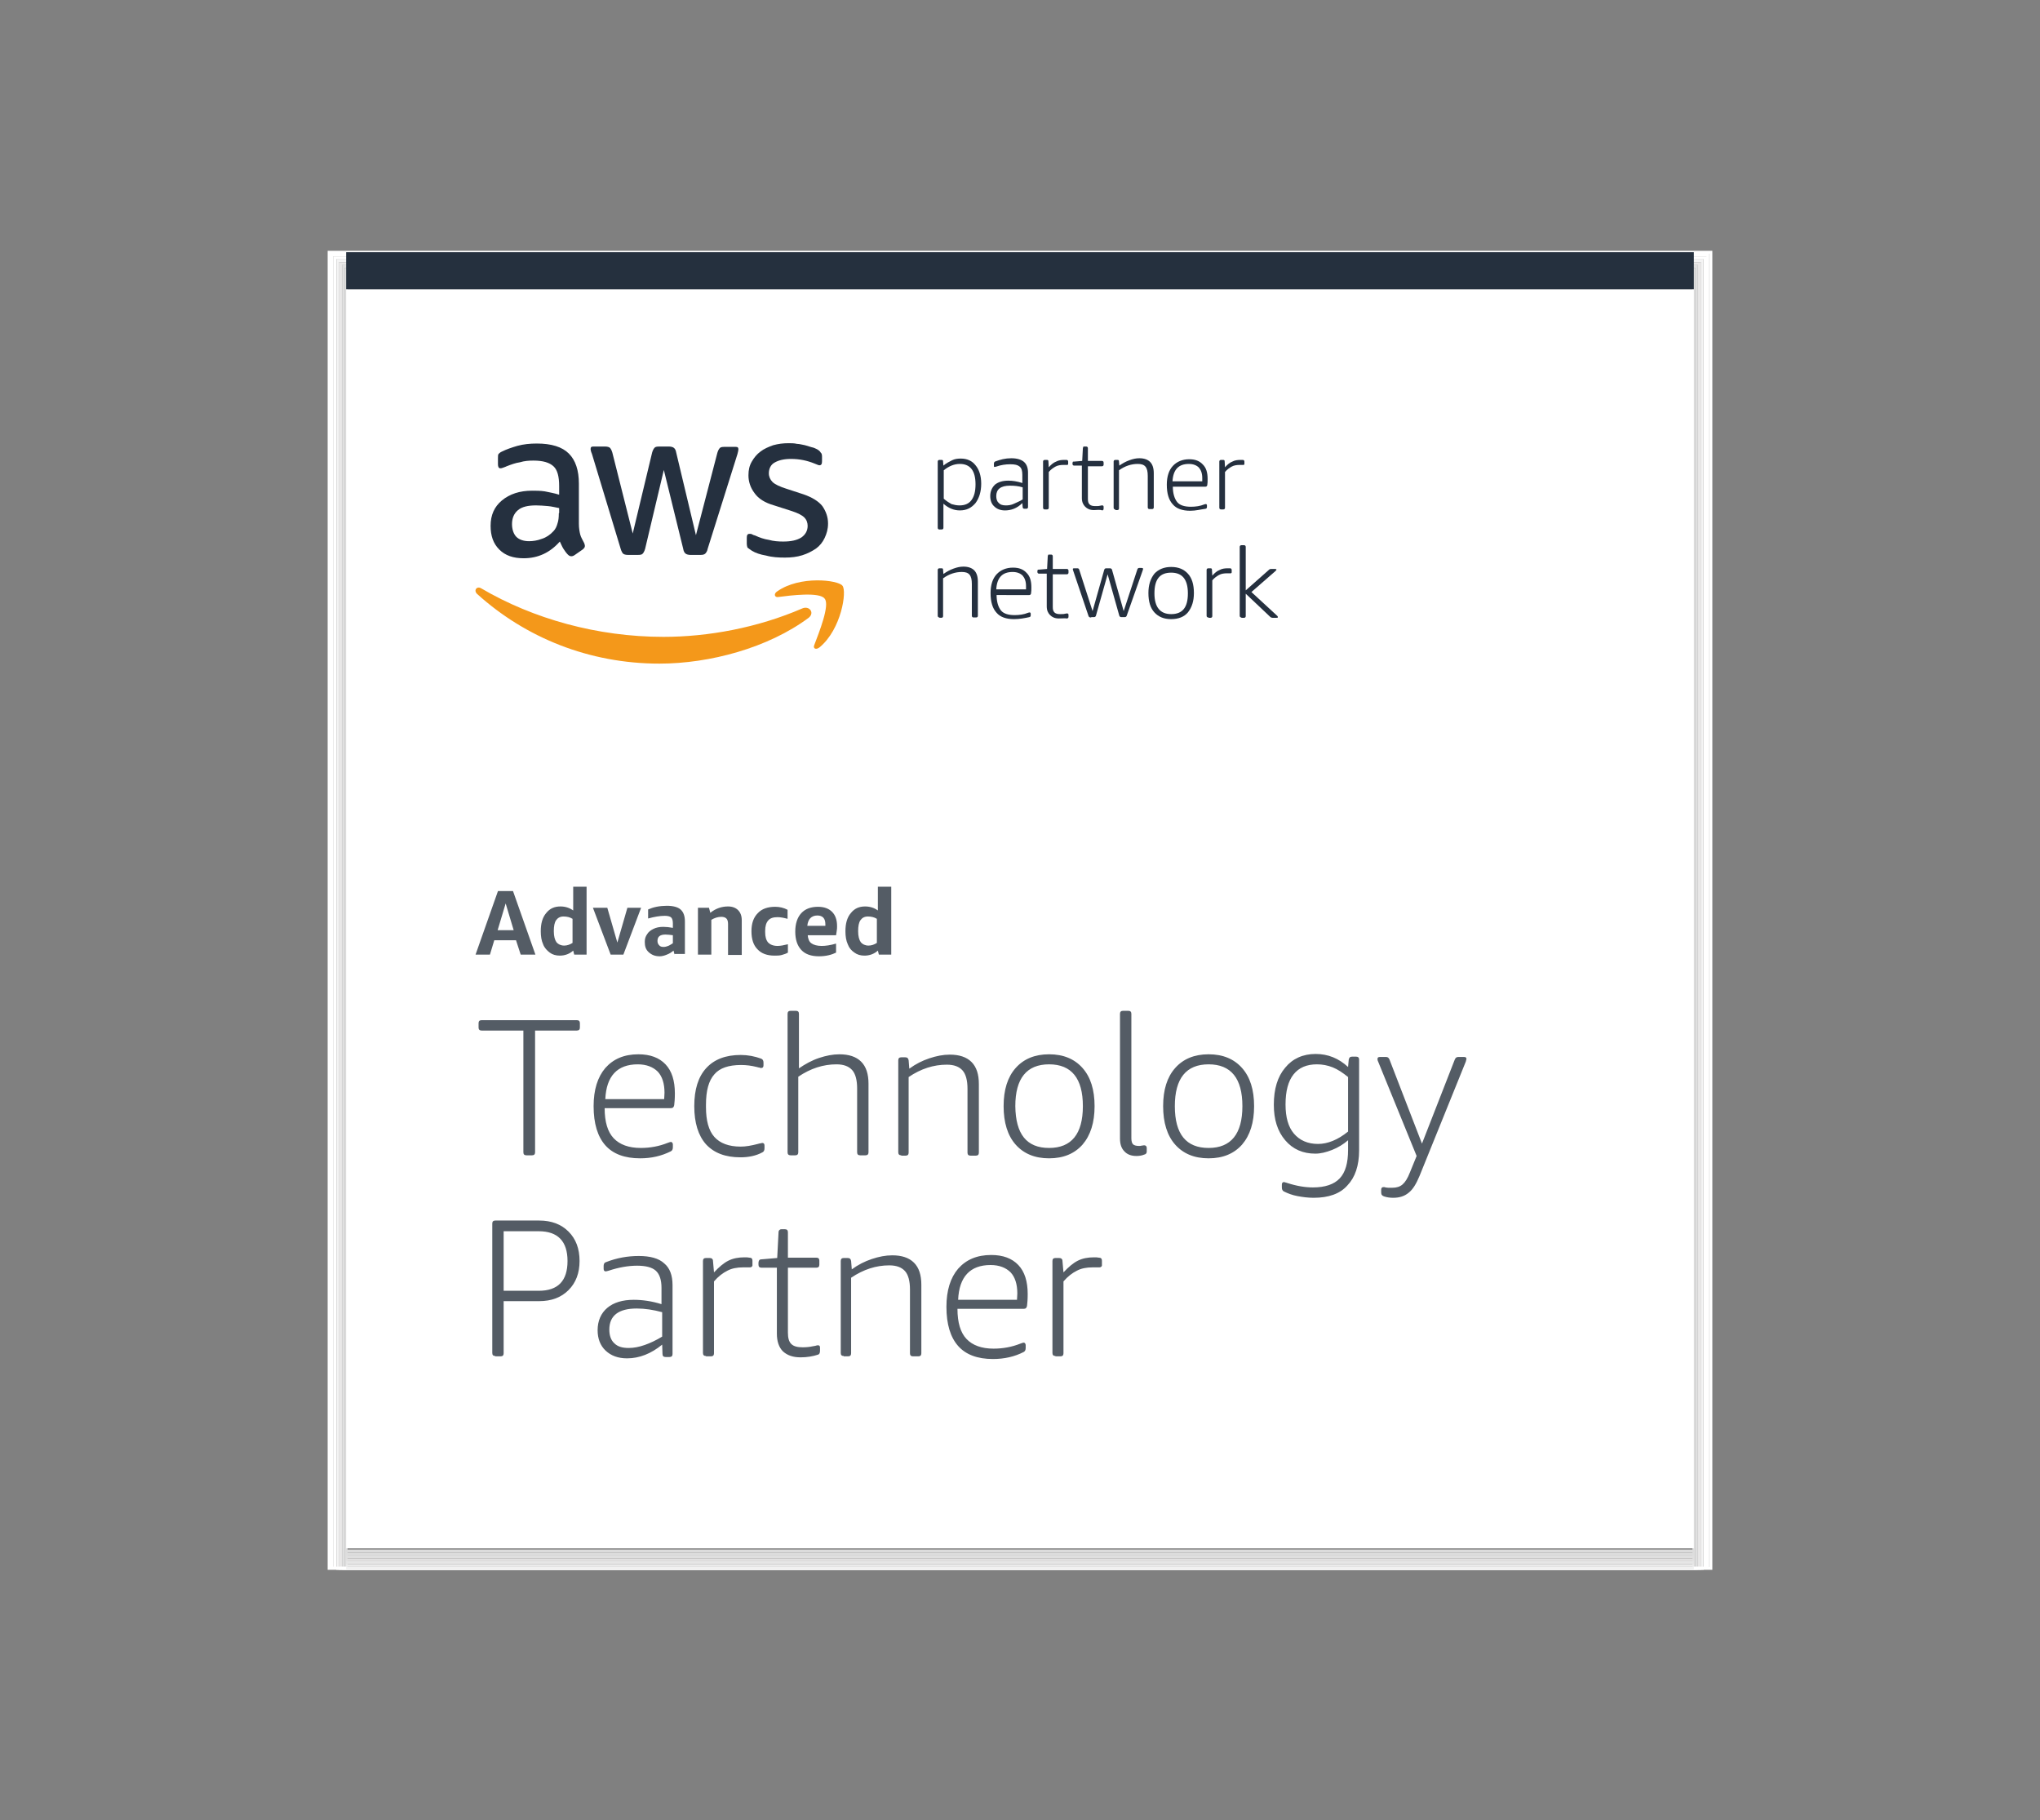 <?xml version="1.0" encoding="utf-8"?>
<!-- Generator: Adobe Illustrator 18.1.1, SVG Export Plug-In . SVG Version: 6.00 Build 0)  -->
<svg version="1.1" xmlns="http://www.w3.org/2000/svg" xmlns:xlink="http://www.w3.org/1999/xlink" x="0px" y="0px"
	 viewBox="0 0 610 544.2" enable-background="new 0 0 610 544.2" xml:space="preserve">
<rect x="0" y="0" width="610" height="544.2" fill="#808080" stroke="none"/>
<g id="Livello_1">
	<g>
		<polygon fill="none" stroke="#DCDCDC" stroke-width="0.857" stroke-miterlimit="10" points="103.5,80.5 506.5,80.5 506.5,468.9 
			103.5,468.9 103.5,80.5 		"/>
		<polygon fill="none" stroke="#E0E0E0" stroke-width="0.857" stroke-miterlimit="10" points="102.7,79.6 507.3,79.6 507.3,468.9 
			102.7,468.9 102.7,79.6 		"/>
		<polygon fill="none" stroke="#E9E8E8" stroke-width="0.857" stroke-miterlimit="10" points="101.8,78.8 508.2,78.8 508.2,468.9 
			101.8,468.9 101.8,78.8 		"/>
		<polygon fill="none" stroke="#F4F4F4" stroke-width="0.857" stroke-miterlimit="10" points="101,77.9 509,77.9 509,468.9 
			101,468.9 101,77.9 		"/>
		<path fill="none" stroke="#FFFFFF" stroke-width="0.857" stroke-miterlimit="10" d="M100.1,77.1h409.8v391.8H100.1V77.1
			L100.1,77.1z M99.2,76.2h411.5v392.6H99.2V76.2L99.2,76.2z M98.4,75.4h413.2v393.5H98.4V75.4L98.4,75.4z"/>
		<line fill="none" stroke="#DCDCDC" stroke-width="0.857" stroke-miterlimit="10" x1="103.5" y1="463.7" x2="506.5" y2="463.7"/>
		<line fill="none" stroke="#DDDDDD" stroke-width="0.857" stroke-miterlimit="10" x1="103.5" y1="464.6" x2="506.5" y2="464.6"/>
		<line fill="none" stroke="#DFDFDF" stroke-width="0.857" stroke-miterlimit="10" x1="103.5" y1="465.4" x2="506.5" y2="465.4"/>
		<line fill="none" stroke="#E2E1E1" stroke-width="0.857" stroke-miterlimit="10" x1="103.5" y1="466.3" x2="506.5" y2="466.3"/>
		<line fill="none" stroke="#E6E6E6" stroke-width="0.857" stroke-miterlimit="10" x1="103.5" y1="467.1" x2="506.5" y2="467.1"/>
		<line fill="none" stroke="#EBEBEB" stroke-width="0.857" stroke-miterlimit="10" x1="103.5" y1="468" x2="506.5" y2="468"/>
		<line fill="none" stroke="#F1F1F1" stroke-width="0.857" stroke-miterlimit="10" x1="103.5" y1="468.9" x2="506.5" y2="468.9"/>
		<polygon fill="#25303E" points="103.5,75.4 506.5,75.4 506.5,86.5 103.5,86.5 103.5,75.4 		"/>
		<polygon fill="#FFFFFF" points="103.5,86.5 506.5,86.5 506.5,462.9 103.5,462.9 103.5,86.5 		"/>
		<path fill="#25303F" d="M224.9,164.7c1,0.6,2.4,1.1,4.2,1.4c1.8,0.5,3.7,0.6,5.6,0.6s3.6-0.2,5.2-0.7c1.6-0.5,2.9-1.2,4.1-2
			c1.1-0.8,2-1.9,2.6-3.2c0.6-1.3,1-2.6,1-4.3c0-1.9-0.6-3.6-1.7-5.2c-1.1-1.4-3-2.6-5.6-3.5l-5.2-1.7c-1.9-0.6-3.4-1.3-4.1-2
			c-0.7-0.7-1.1-1.6-1.1-2.6c0-1.4,0.6-2.6,1.7-3.2c1.2-0.7,2.8-1.1,4.9-1.1c2.6,0,4.9,0.5,7.1,1.4c0.6,0.2,1.1,0.5,1.4,0.5
			c0.6,0,0.8-0.4,0.8-1.2v-1.4c0-0.5-0.1-1-0.4-1.2c-0.2-0.4-0.6-0.7-1.1-1c-0.4-0.2-1-0.5-1.6-0.6c-0.6-0.2-1.3-0.4-2-0.6
			c-0.7-0.1-1.6-0.4-2.4-0.4c-0.8-0.2-1.7-0.2-2.5-0.2c-1.7,0-3.1,0.2-4.6,0.6c-1.4,0.5-2.8,1.1-3.8,1.9c-1.1,0.8-1.9,1.8-2.6,3
			c-0.7,1.2-1,2.5-1,4.1c0,1.9,0.6,3.7,1.8,5.3c1.2,1.7,3.1,2.9,5.9,3.7l5.3,1.7c1.8,0.6,3,1.2,3.7,1.9c0.7,0.7,1,1.6,1,2.5
			c0,1.4-0.6,2.6-1.9,3.5c-1.3,0.8-3,1.2-5.4,1.2c-1.4,0-2.9-0.1-4.3-0.5c-1.4-0.2-2.8-0.7-4.1-1.3c-0.4-0.1-0.7-0.2-1-0.4
			c-0.2-0.1-0.5-0.1-0.7-0.1c-0.6,0-0.8,0.4-0.8,1.2v1.8c0,0.4,0.1,0.7,0.2,1.1C224,164.1,224.3,164.3,224.9,164.7L224.9,164.7z"/>
		<path fill="#25303F" d="M162.9,146.9c-1.3-0.2-2.6-0.2-3.8-0.2c-3.7,0-6.7,1-9,2.9c-2.3,1.9-3.4,4.4-3.4,7.6c0,3,0.8,5.3,2.6,7.1
			c1.8,1.8,4.2,2.6,7.3,2.6c4.3,0,7.9-1.7,10.8-5c0.4,0.8,0.7,1.6,1.1,2.2c0.4,0.6,0.8,1.2,1.3,1.7c0.4,0.4,0.7,0.5,1.1,0.5
			c0.2,0,0.6-0.1,1-0.4l2.3-1.6c0.5-0.4,0.7-0.7,0.7-1.1c0-0.2-0.1-0.5-0.2-0.8c-0.5-1-1-1.8-1.2-2.6c-0.2-0.8-0.4-1.9-0.4-3.2v-12
			c0-4-1-7-3-9s-5.2-3-9.6-3c-2,0-4,0.2-5.8,0.7c-1.7,0.5-3.2,1-4.6,1.7c-0.5,0.2-0.8,0.5-1,0.7c-0.2,0.2-0.2,0.7-0.2,1.3v1.8
			c0,0.7,0.2,1.2,0.7,1.2c0.1,0,0.4,0,0.6-0.1c0.2-0.1,0.7-0.2,1.3-0.5c1.3-0.5,2.6-1,4-1.2c1.3-0.4,2.6-0.5,4-0.5
			c2.9,0,4.8,0.6,6,1.7c1.2,1.1,1.7,3.1,1.7,5.9v2.6C165.6,147.4,164.3,147.2,162.9,146.9L162.9,146.9z M167.1,153.4
			c0,1.2-0.1,2.3-0.4,3.1c-0.2,0.8-0.6,1.7-1.2,2.3c-1,1.1-2.2,1.9-3.5,2.3c-1.3,0.5-2.6,0.7-3.8,0.7c-1.7,0-3-0.5-3.8-1.3
			c-0.8-0.8-1.3-2.2-1.3-3.8c0-1.8,0.6-3.2,1.8-4.2c1.2-1,3-1.4,5.4-1.4c1.1,0,2.3,0.1,3.5,0.2c1.2,0.1,2.3,0.4,3.4,0.6V153.4
			L167.1,153.4z"/>
		<g>
			<path fill="#25303F" d="M185.6,164.1c0.2,0.7,0.5,1.2,0.7,1.4c0.2,0.2,0.7,0.4,1.4,0.4h3.1c0.7,0,1.2-0.1,1.4-0.4
				c0.2-0.2,0.5-0.7,0.7-1.4l5.6-23.6l5.8,23.6c0.1,0.7,0.4,1.2,0.7,1.4c0.2,0.2,0.8,0.4,1.4,0.4h3.1c0.6,0,1.1-0.1,1.4-0.4
				c0.2-0.2,0.6-0.7,0.7-1.4l8.9-28.3c0.1-0.4,0.2-0.7,0.2-0.8c0-0.2,0.1-0.4,0.1-0.6c0-0.6-0.2-0.8-0.8-0.8h-3.4
				c-0.7,0-1.2,0.1-1.4,0.4c-0.2,0.2-0.5,0.7-0.7,1.4l-6.4,24.6l-5.9-24.7c-0.1-0.7-0.4-1.2-0.7-1.4c-0.2-0.2-0.8-0.4-1.4-0.4h-3
				c-0.7,0-1.2,0.1-1.4,0.4c-0.2,0.2-0.5,0.7-0.7,1.4l-5.8,24.2l-6.1-24.2c-0.2-0.7-0.5-1.2-0.7-1.4c-0.2-0.2-0.7-0.4-1.4-0.4h-3.6
				c-0.6,0-0.8,0.2-0.8,0.8c0,0.2,0.1,0.7,0.4,1.4L185.6,164.1L185.6,164.1z"/>
			<path fill="#F4981A" d="M239.9,181.9c-13.4,5.8-28.2,8.5-41.5,8.5c-19.8,0-39-5.4-54.5-14.5c-1.3-0.8-2.4,0.6-1.2,1.7
				c14.4,13,33.4,20.8,54.5,20.8c15,0,32.5-4.7,44.6-13.7C243.7,183.2,242,181,239.9,181.9L239.9,181.9z"/>
		</g>
		<path fill="#F4981A" d="M232.4,176.8c-1.1,0.7-0.8,1.8,0.2,1.7c3.8-0.5,12.6-1.6,14,0.5c1.6,1.9-1.7,10.1-3.1,13.8
			c-0.5,1.1,0.5,1.6,1.6,0.7c6.5-5.4,8.2-16.8,6.8-18.4C250.6,173.4,239.2,172,232.4,176.8L232.4,176.8z"/>
		<path fill="#25303F" d="M280.9,158.3c-0.2,0-0.5-0.1-0.5-0.5v-19.8c0-0.2,0.1-0.5,0.5-0.5h0.6c0.4,0,0.5,0.1,0.5,0.5l0.1,1.2
			c0.8-0.7,1.8-1.2,2.6-1.6c0.8-0.4,1.7-0.5,2.6-0.5c1.9,0,3.4,0.7,4.4,2c1.1,1.3,1.7,3.2,1.7,5.5c0,2.4-0.6,4.3-1.7,5.8
			c-1.2,1.4-2.6,2.2-4.7,2.2c-1.8,0-3.4-0.7-4.9-2v7.2c0,0.2-0.1,0.5-0.5,0.5H280.9L280.9,158.3z M286.9,151.1
			c1.6,0,2.8-0.5,3.6-1.6c0.8-1.1,1.2-2.6,1.2-4.7c0-4.1-1.6-6.1-4.7-6.1c-1.6,0-3.2,0.6-4.8,1.9v8.5c0.8,0.7,1.6,1.2,2.3,1.6
			C285.2,150.9,286,151.1,286.9,151.1L286.9,151.1z"/>
		<path fill="#25303F" d="M300.5,152.6c-1.3,0-2.4-0.4-3.2-1.2c-0.8-0.7-1.2-1.8-1.2-3.1c0-1.4,0.5-2.5,1.4-3.4c1-0.8,2.3-1.2,4-1.2
			c1.3,0,2.6,0.2,4.2,0.7V142c0-1.2-0.2-2-0.8-2.5c-0.6-0.5-1.4-0.7-2.8-0.7s-2.8,0.2-4.2,0.7c-0.1,0-0.4,0.1-0.5,0.1
			c-0.2,0-0.2-0.1-0.2-0.4v-0.6c0-0.1,0-0.2,0.1-0.4c0.1-0.1,0.1-0.1,0.2-0.2c1.6-0.6,3.1-1,4.9-1c1.7,0,3,0.4,3.8,1.1
			c0.8,0.7,1.2,1.8,1.2,3.2v10.3c0,0.2-0.1,0.5-0.5,0.5h-0.6c-0.2,0-0.5-0.1-0.5-0.5l-0.1-1.2C304.1,152,302.3,152.6,300.5,152.6
			L300.5,152.6z M300.8,151.1c0.7,0,1.6-0.1,2.4-0.5c0.8-0.4,1.7-0.7,2.6-1.3v-3.6c-1.3-0.4-2.5-0.5-3.8-0.5c-2.8,0-4.1,1.1-4.1,3.1
			c0,0.8,0.2,1.6,0.7,2C299.1,150.9,299.8,151.1,300.8,151.1L300.8,151.1z"/>
		<path fill="#25303F" d="M312.4,152.3c-0.2,0-0.5-0.1-0.5-0.5v-13.8c0-0.2,0.1-0.5,0.5-0.5h0.6c0.4,0,0.5,0.1,0.5,0.5l0.1,1.7
			c0.7-0.8,1.4-1.4,2.2-1.7c0.7-0.4,1.6-0.5,2.4-0.5c0.4,0,0.6,0,0.7,0c0.2,0,0.5,0.1,0.5,0.5v0.7c0,0.1,0,0.1-0.1,0.2
			c0,0.1-0.1,0.1-0.2,0.1c-0.1,0-0.4,0-0.5,0c-0.1,0-0.4,0-0.6,0c-0.8,0-1.7,0.1-2.4,0.5c-0.7,0.4-1.3,0.8-2,1.6v10.7
			c0,0.2-0.1,0.5-0.5,0.5L312.4,152.3L312.4,152.3z"/>
		<path fill="#25303F" d="M327.1,152.5c-1.2,0-2-0.4-2.6-1c-0.6-0.6-1-1.4-1-2.6v-9.7h-2.3c-0.2,0-0.5-0.1-0.5-0.5v-0.2
			c0-0.1,0-0.2,0.1-0.4c0-0.1,0.1-0.1,0.4-0.1l2.4-0.2l0.2-3.8c0-0.1,0.1-0.2,0.1-0.4c0.1-0.1,0.1-0.1,0.4-0.1h0.5
			c0.2,0,0.5,0.1,0.5,0.5v3.8h4.2c0.2,0,0.5,0.1,0.5,0.5v0.6c0,0.2-0.1,0.5-0.5,0.5h-4.2v9.7c0,0.8,0.1,1.3,0.5,1.7
			c0.4,0.4,1,0.5,1.7,0.5c0.6,0,1.1,0,1.4-0.1c0.2,0,0.4-0.1,0.5-0.1c0.1,0,0.2,0,0.2,0c0.2,0,0.4,0.1,0.4,0.4v0.5
			c0,0.4-0.1,0.5-0.4,0.6C328.9,152.3,328,152.5,327.1,152.5L327.1,152.5z"/>
		<path fill="#25303F" d="M333.5,152.3c-0.2,0-0.5-0.1-0.5-0.5v-13.8c0-0.2,0.1-0.5,0.5-0.5h0.6c0.4,0,0.5,0.1,0.5,0.5l0.1,1.2
			c1-0.7,1.9-1.2,3-1.6c1.1-0.4,2-0.6,3-0.6c1.4,0,2.5,0.4,3.2,1.1c0.7,0.7,1.1,1.8,1.1,3.4v10.2c0,0.2-0.1,0.5-0.5,0.5h-0.8
			c-0.2,0-0.5-0.1-0.5-0.5v-9.4c0-1.3-0.2-2.2-0.7-2.8c-0.5-0.6-1.3-0.8-2.3-0.8c-1.9,0-3.8,0.6-5.6,1.9V152c0,0.2-0.1,0.5-0.5,0.5
			h-0.6V152.3z"/>
		<path fill="#25303F" d="M355.9,152.7c-2.3,0-4.1-0.6-5.2-1.9c-1.2-1.3-1.8-3.2-1.8-5.9c0-2.4,0.6-4.3,1.8-5.6c1.2-1.3,2.9-2,4.9-2
			c1.8,0,3.1,0.5,4.1,1.6c1,1,1.4,2.4,1.4,4.3c0,0.7,0,1.3-0.1,1.8c0,0.2-0.2,0.5-0.5,0.5h-9.8c0,2,0.5,3.6,1.3,4.6
			c0.8,1,2.3,1.4,4.1,1.4c1.4,0,2.8-0.2,4-0.7c0.2-0.1,0.5-0.1,0.5-0.1c0.1,0,0.1,0,0.2,0.1c0,0.1,0.1,0.1,0.1,0.2v0.5
			c0,0.4-0.1,0.5-0.4,0.6C359,152.3,357.6,152.7,355.9,152.7L355.9,152.7z M359.5,143.9c0-0.2,0-0.6,0-1c0-1.4-0.4-2.4-1-3.1
			c-0.7-0.7-1.7-1.1-3-1.1c-3.1,0-4.7,1.7-4.9,5.2H359.5L359.5,143.9z"/>
		<path fill="#25303F" d="M365.1,152.3c-0.2,0-0.5-0.1-0.5-0.5v-13.8c0-0.2,0.1-0.5,0.5-0.5h0.6c0.4,0,0.5,0.1,0.5,0.5l0.1,1.7
			c0.7-0.8,1.4-1.4,2.2-1.7c0.7-0.4,1.6-0.5,2.4-0.5c0.4,0,0.6,0,0.7,0c0.2,0,0.5,0.1,0.5,0.5v0.7c0,0.1,0,0.1-0.1,0.2
			c0,0.1-0.1,0.1-0.2,0.1s-0.4,0-0.5,0s-0.4,0-0.6,0c-0.8,0-1.7,0.1-2.4,0.5c-0.7,0.4-1.3,0.8-2,1.6v10.7c0,0.2-0.1,0.5-0.5,0.5
			L365.1,152.3L365.1,152.3z"/>
		<path fill="#25303F" d="M280.9,184.6c-0.2,0-0.5-0.1-0.5-0.5v-13.7c0-0.2,0.1-0.5,0.5-0.5h0.6c0.4,0,0.5,0.1,0.5,0.5l0.1,1.2
			c1-0.7,1.9-1.2,3-1.6c1.1-0.4,2-0.6,3-0.6c1.4,0,2.5,0.4,3.2,1.1c0.7,0.7,1.1,1.8,1.1,3.4v10.2c0,0.2-0.1,0.5-0.5,0.5h-0.8
			c-0.2,0-0.5-0.1-0.5-0.5v-9.5c0-1.3-0.2-2.2-0.7-2.8s-1.3-0.8-2.3-0.8c-1.9,0-3.8,0.6-5.6,1.9v11.3c0,0.2-0.1,0.5-0.5,0.5h-0.6
			V184.6z"/>
		<path fill="#25303F" d="M303.2,185.1c-2.3,0-4.1-0.6-5.2-1.9c-1.2-1.3-1.8-3.2-1.8-5.9c0-2.4,0.6-4.3,1.8-5.6c1.2-1.3,2.9-2,4.9-2
			c1.8,0,3.1,0.5,4.1,1.6c1,1,1.4,2.4,1.4,4.3c0,0.7,0,1.3-0.1,1.8c0,0.2-0.2,0.5-0.5,0.5H298c0,2,0.5,3.6,1.3,4.6
			c0.8,1,2.3,1.4,4.1,1.4c1.4,0,2.8-0.2,4-0.7c0.2-0.1,0.5-0.1,0.5-0.1c0.1,0,0.1,0,0.2,0.1c0,0.1,0.1,0.1,0.1,0.2v0.5
			c0,0.4-0.1,0.5-0.4,0.6C306.4,184.8,304.9,185.1,303.2,185.1L303.2,185.1z M306.8,176.2c0-0.2,0-0.6,0-1c0-1.4-0.4-2.4-1-3.1
			c-0.7-0.7-1.7-1.1-3-1.1c-3.1,0-4.7,1.7-4.9,5.2H306.8L306.8,176.2z"/>
		<path fill="#25303F" d="M316.6,184.9c-1.2,0-2-0.4-2.6-1s-1-1.4-1-2.6v-9.8h-2.3c-0.2,0-0.5-0.1-0.5-0.5v-0.2c0-0.1,0-0.2,0.1-0.4
			c0-0.1,0.1-0.1,0.4-0.1l2.4-0.2l0.2-3.8c0-0.1,0.1-0.2,0.1-0.4c0.1-0.1,0.1-0.1,0.4-0.1h0.5c0.2,0,0.5,0.1,0.5,0.5v3.8h4.2
			c0.2,0,0.5,0.1,0.5,0.5v0.6c0,0.2-0.1,0.5-0.5,0.5h-4.2v9.7c0,0.8,0.1,1.3,0.5,1.7s1,0.5,1.7,0.5c0.6,0,1.1,0,1.4-0.1
			c0.2,0,0.4-0.1,0.5-0.1s0.2,0,0.2,0c0.2,0,0.4,0.1,0.4,0.4v0.5c0,0.4-0.1,0.5-0.4,0.6C318.4,184.8,317.6,184.9,316.6,184.9
			L316.6,184.9z"/>
		<path fill="#25303F" d="M326.1,184.6c-0.2,0-0.5-0.1-0.6-0.4l-4.6-13.6c-0.1-0.2-0.1-0.4-0.1-0.5c0-0.1,0.1-0.2,0.4-0.2h1
			c0.2,0,0.4,0.1,0.5,0.4l4,12.4l3.5-12.4c0.1-0.2,0.2-0.4,0.6-0.4h1.1c0.2,0,0.5,0.1,0.6,0.4l3.5,12.4l4.1-12.5
			c0.1-0.2,0.2-0.4,0.5-0.4h0.8c0.2,0,0.4,0.1,0.4,0.2c0,0.1,0,0.2-0.1,0.5l-4.8,13.6c-0.1,0.2-0.2,0.4-0.6,0.4h-1
			c-0.2,0-0.5-0.1-0.6-0.4l-3.5-12.4l-3.5,12.4c-0.1,0.2-0.2,0.4-0.6,0.4h-0.8V184.6z"/>
		<path fill="#25303F" d="M350.2,185.1c-2.2,0-3.8-0.7-5-2c-1.2-1.3-1.8-3.2-1.8-5.8c0-2.4,0.6-4.3,1.8-5.8c1.2-1.3,2.9-2,5-2
			c2.2,0,3.8,0.7,5,2c1.2,1.3,1.8,3.2,1.8,5.8c0,2.4-0.6,4.3-1.8,5.8C354.1,184.4,352.4,185.1,350.2,185.1L350.2,185.1z
			 M350.2,183.6c3.4,0,5-2,5-6.2c0-4.2-1.7-6.2-5-6.2c-3.4,0-5,2-5,6.2C345.2,181.5,346.9,183.6,350.2,183.6L350.2,183.6z"/>
		<path fill="#25303F" d="M361.3,184.6c-0.2,0-0.5-0.1-0.5-0.5v-13.7c0-0.2,0.1-0.5,0.5-0.5h0.6c0.4,0,0.5,0.1,0.5,0.5l0.1,1.7
			c0.7-0.8,1.4-1.4,2.2-1.7c0.7-0.4,1.6-0.5,2.4-0.5c0.4,0,0.6,0,0.7,0c0.2,0,0.5,0.1,0.5,0.5v0.7c0,0.1,0,0.1-0.1,0.2
			s-0.1,0.1-0.2,0.1c-0.1,0-0.4,0-0.5,0c-0.1,0-0.4,0-0.6,0c-0.8,0-1.7,0.1-2.4,0.5c-0.7,0.4-1.3,0.8-2,1.6v10.7
			c0,0.2-0.1,0.5-0.5,0.5h-0.6V184.6z"/>
		<path fill="#25303F" d="M371.2,184.6c-0.2,0-0.5-0.1-0.5-0.5v-20.6c0-0.2,0.1-0.5,0.5-0.5h0.8c0.2,0,0.5,0.1,0.5,0.5v13l7-6.2
			c0.2-0.2,0.5-0.2,0.7-0.2h1.1c0.2,0,0.4,0.1,0.4,0.2c0,0.1-0.1,0.2-0.4,0.5l-7.1,6.2l7.7,7.1c0.1,0.1,0.2,0.2,0.2,0.4
			c0,0.2-0.1,0.2-0.4,0.2h-1.2c-0.2,0-0.5-0.1-0.6-0.2l-7.4-7v6.7c0,0.2-0.1,0.5-0.5,0.5H371.2L371.2,184.6z"/>
		<path fill="#545C65" d="M155.7,285.4l-1.4-4.3h-6.5l-1.3,4.3h-4.3l6.7-19h4.5l6.7,19H155.7L155.7,285.4z M148.8,278.1h4.8l-2.4-8
			L148.8,278.1L148.8,278.1z M171.7,285.4l-0.3-1.2c-1.1,1-2.5,1.5-4,1.5c-1.2,0-2.2-0.3-3-0.9s-1.6-1.4-2-2.5
			c-0.5-1.1-0.7-2.4-0.7-3.9c0-2.3,0.5-4.1,1.6-5.4c1.1-1.4,2.5-2,4.3-2c1.4,0,2.7,0.4,3.8,1.2v-7.1h4v20.3H171.7L171.7,285.4z
			 M168.7,282.7c0.9,0,1.7-0.3,2.5-0.8v-7.2c-0.8-0.5-1.7-0.7-2.7-0.7c-1,0-1.7,0.4-2.2,1.1s-0.7,1.8-0.7,3.3s0.3,2.6,0.8,3.3
			C166.9,282.3,167.7,282.7,168.7,282.7L168.7,282.7z M182.6,285.4l-5.3-14h4.3l3,10.4l3-10.4h4.1l-5.3,14H182.6L182.6,285.4z
			 M201.7,285.4l-0.3-1.2c-0.6,0.5-1.2,0.9-2,1.2c-0.7,0.3-1.5,0.5-2.1,0.5c-1.4,0-2.4-0.4-3.3-1.2s-1.2-1.8-1.2-3.1
			c0-0.9,0.2-1.6,0.7-2.3c0.4-0.7,1.1-1.2,1.9-1.6s1.8-0.6,2.9-0.6c0.9,0,1.9,0.1,2.9,0.3v-1.4c0-0.8-0.2-1.4-0.5-1.7
			c-0.3-0.3-1-0.5-1.9-0.5c-1.5,0-3.2,0.3-5,0.8v-2.7c0.7-0.3,1.5-0.6,2.5-0.8c1-0.2,2.1-0.3,3.1-0.3c1.9,0,3.3,0.4,4.1,1.1
			c0.9,0.8,1.3,2,1.3,3.6v9.7H201.7L201.7,285.4z M198.4,283.1c0.5,0,0.9-0.1,1.4-0.3c0.5-0.2,0.9-0.5,1.4-0.8v-2.4
			c-0.8-0.1-1.5-0.2-2.2-0.2c-1.6,0-2.4,0.6-2.4,1.9c0,0.6,0.2,1,0.5,1.3C197.4,283,197.9,283.1,198.4,283.1L198.4,283.1z
			 M217.7,285.4v-9.2c0-0.8-0.2-1.3-0.5-1.6c-0.3-0.3-0.8-0.5-1.5-0.5c-1,0-2,0.3-3,0.9v10.4h-4v-14h3.3l0.4,1.5
			c1.6-1.3,3.4-1.9,5.3-1.9c1.3,0,2.3,0.4,3,1.1c0.7,0.7,1.1,1.7,1.1,3v10.4H217.7L217.7,285.4z M235.6,284.8
			c-0.5,0.3-1.1,0.5-1.8,0.7c-0.7,0.2-1.4,0.2-2.2,0.2c-2.2,0-3.9-0.6-5.1-1.9c-1.2-1.2-1.8-3-1.8-5.4c0-2.3,0.6-4.1,1.9-5.4
			c1.2-1.3,3-1.9,5.2-1.9c1.3,0,2.6,0.3,3.7,0.9v2.7c-1.1-0.3-2.1-0.5-3-0.5c-1.3,0-2.2,0.3-2.8,1s-0.9,1.7-0.9,3.1v0.4
			c0,1.4,0.3,2.4,0.9,3.1c0.6,0.6,1.5,1,2.8,1c0.9,0,1.9-0.2,3.1-0.5V284.8L235.6,284.8z M241.5,279.4c0.1,1.2,0.4,2.1,1.1,2.6
			s1.7,0.8,3.1,0.8c1.2,0,2.6-0.2,4.3-0.7v2.7c-0.6,0.3-1.4,0.6-2.3,0.8c-0.9,0.2-1.8,0.3-2.8,0.3c-2.3,0-4.1-0.6-5.3-1.9
			s-1.8-3.1-1.8-5.5c0-2.3,0.6-4.2,1.8-5.5c1.2-1.3,2.9-1.9,5-1.9c1.8,0,3.2,0.5,4.2,1.5c1,1,1.5,2.4,1.5,4.3c0,0.4,0,0.9-0.1,1.4
			c-0.1,0.5-0.1,0.9-0.2,1.3H241.5L241.5,279.4z M244.4,273.7c-0.9,0-1.6,0.3-2.1,0.8c-0.5,0.5-0.8,1.3-0.9,2.3h5.4v-0.5
			C246.8,274.6,246,273.7,244.4,273.7L244.4,273.7z M262.8,285.4l-0.3-1.2c-1.1,1-2.5,1.5-4,1.5c-1.2,0-2.2-0.3-3-0.9
			c-0.9-0.6-1.6-1.4-2-2.5c-0.5-1.1-0.7-2.4-0.7-3.9c0-2.3,0.5-4.1,1.6-5.4c1.1-1.4,2.5-2,4.3-2c1.4,0,2.7,0.4,3.8,1.2v-7.1h4v20.3
			H262.8L262.8,285.4z M259.7,282.7c0.9,0,1.7-0.3,2.5-0.8v-7.2c-0.8-0.5-1.7-0.7-2.7-0.7c-1,0-1.7,0.4-2.2,1.1s-0.7,1.8-0.7,3.3
			s0.3,2.6,0.8,3.3C257.9,282.3,258.7,282.7,259.7,282.7L259.7,282.7z"/>
		<path fill="#545C65" d="M157.4,345.4c-0.6,0-0.9-0.3-0.9-0.9v-36.4H144c-0.6,0-0.9-0.3-0.9-0.9v-1.3c0-0.6,0.3-0.9,0.9-0.9h28.5
			c0.6,0,0.9,0.3,0.9,0.9v1.3c0,0.6-0.3,0.9-0.9,0.9H160v36.4c0,0.6-0.3,0.9-0.9,0.9H157.4L157.4,345.4z M191.4,346.3
			c-4.6,0-8.1-1.3-10.4-3.9c-2.3-2.6-3.5-6.5-3.5-11.7c0-4.9,1.2-8.7,3.5-11.4c2.4-2.7,5.6-4.1,9.9-4.1c3.5,0,6.2,1,8.1,3
			c1.9,2,2.8,4.9,2.8,8.7c0,1.6-0.1,2.7-0.2,3.5c-0.1,0.6-0.4,0.9-1,0.9h-19.8c0,4.1,0.9,7.1,2.7,9c1.8,1.9,4.5,2.9,8.1,2.9
			c2.8,0,5.5-0.5,8-1.5c0.5-0.2,0.9-0.3,1-0.3c0.2,0,0.3,0.1,0.4,0.2c0.1,0.1,0.2,0.3,0.2,0.5v0.9c0,0.6-0.2,1-0.6,1.2
			C197.8,345.6,194.8,346.3,191.4,346.3L191.4,346.3z M198.6,328.6c0-0.5,0.1-1.2,0.1-1.9c0-2.8-0.7-4.9-2-6.3
			c-1.4-1.4-3.4-2.2-6-2.2c-6.1,0-9.4,3.5-9.7,10.4H198.6L198.6,328.6z M221.4,346c-4.5,0-7.9-1.3-10.3-3.9
			c-2.3-2.6-3.5-6.4-3.5-11.4c0-5,1.2-8.8,3.6-11.4c2.4-2.6,5.8-3.9,10.3-3.9c2.1,0,4.2,0.4,6.1,1.1c0.5,0.2,0.7,0.6,0.7,1.2v0.8
			c0,0.5-0.2,0.8-0.7,0.8c-0.1,0-0.3,0-0.4-0.1c-0.2,0-0.5-0.1-0.9-0.2c-1.6-0.4-3.1-0.6-4.7-0.6c-3.7,0-6.4,0.9-8,2.8
			c-1.7,1.9-2.5,4.9-2.5,9.1v0.7c0,4,0.8,7,2.5,8.9c1.7,1.9,4.3,2.9,7.9,2.9c1.5,0,3.2-0.3,5.1-0.8c0.4-0.1,0.7-0.2,0.9-0.2
			c0.2,0,0.3-0.1,0.4-0.1c0.5,0,0.7,0.3,0.7,0.8v0.8c0,0.6-0.2,1-0.6,1.2C226,345.6,223.7,346,221.4,346L221.4,346z M236.4,345.4
			c-0.6,0-0.9-0.3-0.9-0.9v-41.4c0-0.6,0.3-0.9,0.9-0.9h1.6c0.6,0,0.9,0.3,0.9,0.9v16.3c1.9-1.3,3.9-2.4,6-3.1
			c2.1-0.7,4.1-1.1,6.1-1.1c2.8,0,5,0.7,6.5,2.2c1.5,1.5,2.2,3.7,2.2,6.6v20.5c0,0.6-0.3,0.9-0.9,0.9h-1.6c-0.6,0-0.9-0.3-0.9-0.9
			v-19.1c0-2.5-0.5-4.4-1.5-5.5c-1-1.1-2.5-1.7-4.7-1.7c-3.9,0-7.7,1.2-11.4,3.7v22.6c0,0.6-0.3,0.9-0.9,0.9H236.4L236.4,345.4z
			 M269.5,345.4c-0.6,0-0.9-0.3-0.9-0.9V317c0-0.6,0.3-0.9,0.9-0.9h1.2c0.6,0,0.9,0.3,1,0.9l0.2,2.5c1.9-1.4,3.9-2.4,6-3.1
			c2.1-0.7,4.1-1.1,6.1-1.1c2.8,0,5,0.7,6.5,2.2c1.5,1.5,2.2,3.7,2.2,6.6v20.5c0,0.6-0.3,0.9-0.9,0.9h-1.6c-0.6,0-0.9-0.3-0.9-0.9
			v-19.1c0-2.5-0.5-4.4-1.5-5.5c-1-1.1-2.5-1.7-4.7-1.7c-3.9,0-7.7,1.2-11.4,3.7v22.6c0,0.6-0.3,0.9-0.9,0.9H269.5L269.5,345.4z
			 M313.7,346.3c-4.3,0-7.6-1.4-10-4.1c-2.4-2.7-3.6-6.6-3.6-11.5c0-4.9,1.2-8.7,3.6-11.4c2.4-2.7,5.7-4.1,10-4.1
			c4.3,0,7.6,1.4,10,4.1c2.4,2.7,3.6,6.5,3.6,11.4c0,4.9-1.2,8.7-3.6,11.5C321.3,344.9,318,346.3,313.7,346.3L313.7,346.3z
			 M313.7,343.2c6.7,0,10.1-4.2,10.1-12.5c0-8.3-3.4-12.5-10.1-12.5c-6.7,0-10.1,4.2-10.1,12.5C303.7,339.1,307,343.2,313.7,343.2
			L313.7,343.2z M339.8,345.6c-1.6,0-2.8-0.5-3.6-1.4c-0.9-0.9-1.3-2.2-1.3-3.8v-37.3c0-0.6,0.3-0.9,0.9-0.9h1.6
			c0.6,0,0.9,0.3,0.9,0.9v37.2c0,0.9,0.2,1.5,0.5,1.8c0.3,0.3,0.9,0.5,1.8,0.5c0.2,0,0.5,0,0.8-0.1c0.3,0,0.5-0.1,0.7-0.1
			c0.5,0,0.8,0.3,0.8,0.8v1.1c0,0.5-0.3,0.8-0.8,0.9C341.4,345.5,340.6,345.6,339.8,345.6L339.8,345.6z M361.4,346.3
			c-4.3,0-7.6-1.4-10-4.1c-2.4-2.7-3.6-6.6-3.6-11.5c0-4.9,1.2-8.7,3.6-11.4c2.4-2.7,5.7-4.1,10-4.1c4.3,0,7.6,1.4,10,4.1
			c2.4,2.7,3.6,6.5,3.6,11.4c0,4.9-1.2,8.7-3.6,11.5C369,344.9,365.7,346.3,361.4,346.3L361.4,346.3z M361.4,343.2
			c6.7,0,10.1-4.2,10.1-12.5c0-8.3-3.4-12.5-10.1-12.5c-6.7,0-10.1,4.2-10.1,12.5C351.3,339.1,354.7,343.2,361.4,343.2L361.4,343.2z
			 M392.8,358.1c-1.6,0-3.2-0.2-4.8-0.5c-1.6-0.3-2.9-0.8-4.1-1.4c-0.4-0.2-0.6-0.6-0.6-1.2v-0.8c0-0.5,0.2-0.8,0.6-0.8
			c0.1,0,0.2,0,0.4,0.1c0.1,0,0.4,0.1,0.7,0.2c2.8,0.9,5.3,1.3,7.6,1.3c3.6,0,6.3-0.9,8-2.7c1.7-1.8,2.5-4.6,2.5-8.5v-2.9
			c-1.4,1.2-3,2.2-4.8,2.9c-1.8,0.7-3.4,1.1-5,1.1c-3.7,0-6.7-1.3-9-4c-2.3-2.7-3.4-6.2-3.4-10.6c0-4.7,1.1-8.4,3.4-11.1
			c2.2-2.7,5.3-4.1,9.1-4.1c3.7,0,6.9,1.3,9.7,3.9l0.2-2.2c0.1-0.6,0.4-0.9,1-0.9h1.2c0.6,0,0.9,0.3,0.9,0.9v27.1
			c0,4.6-1.2,8.1-3.5,10.5C400.7,356.9,397.3,358.1,392.8,358.1L392.8,358.1z M394.1,342c2.9,0,5.9-1.2,9-3.7V322
			c-1.6-1.3-3.1-2.3-4.6-2.9c-1.5-0.6-3.1-0.9-4.7-0.9c-3.1,0-5.4,1-7,3c-1.6,2-2.4,5-2.4,9c0,3.8,0.8,6.7,2.5,8.7
			S391,342,394.1,342L394.1,342z M416.6,358.1c-0.9,0-1.8-0.1-2.7-0.4c-0.6-0.2-0.9-0.5-0.9-1.2v-0.8c0-0.5,0.2-0.8,0.7-0.8
			c0.2,0,0.4,0,0.6,0.1c0.2,0,0.4,0.1,0.8,0.1c0.3,0,0.7,0,1.2,0c1.3,0,2.3-0.3,3.1-1c0.8-0.7,1.5-1.8,2.2-3.6l2-4.9l-11.5-28.2
			c-0.2-0.4-0.2-0.6-0.2-0.8c0-0.4,0.2-0.6,0.7-0.6h1.9c0.5,0,0.8,0.3,1,0.8l9.7,25.1l9.8-25.1c0.2-0.5,0.5-0.8,1-0.8h1.8
			c0.5,0,0.7,0.2,0.7,0.6c0,0.1-0.1,0.4-0.2,0.8l-13.8,34.1c-1,2.4-2,4.1-3.3,5.1C420,357.6,418.5,358.1,416.6,358.1L416.6,358.1z"
			/>
		<path fill="#545C65" d="M148.1,405.4c-0.6,0-0.9-0.3-0.9-0.9v-38.7c0-0.6,0.3-0.9,0.9-0.9h13.1c3.7,0,6.6,1.1,8.8,3.3
			c2.2,2.2,3.3,5.1,3.3,8.8c0,3.6-1.1,6.5-3.3,8.7c-2.2,2.2-5.1,3.3-8.8,3.3h-10.6v15.6c0,0.6-0.3,0.9-0.9,0.9H148.1L148.1,405.4z
			 M161.1,385.9c5.8,0,8.6-3,8.6-8.9c0-5.9-2.9-8.9-8.6-8.9h-10.5v17.8H161.1L161.1,385.9z M187.5,406.1c-2.7,0-4.8-0.8-6.4-2.3
			s-2.4-3.6-2.4-6.1c0-2.8,1-5.1,2.9-6.7c1.9-1.6,4.6-2.4,7.9-2.4c2.6,0,5.4,0.4,8.3,1.3v-4.9c0-2.4-0.6-4.1-1.7-5.1s-3-1.5-5.6-1.5
			c-2.6,0-5.5,0.5-8.5,1.5c-0.4,0.1-0.7,0.2-0.9,0.2c-0.4,0-0.6-0.3-0.6-0.8v-0.9c0-0.3,0.1-0.6,0.2-0.7c0.1-0.2,0.3-0.3,0.6-0.4
			c3.1-1.2,6.3-1.8,9.7-1.8c3.4,0,6,0.7,7.6,2.2c1.7,1.4,2.5,3.6,2.5,6.5v20.6c0,0.6-0.3,0.9-0.9,0.9h-1.2c-0.6,0-0.9-0.3-0.9-0.9
			L198,402C194.7,404.7,191.2,406.1,187.5,406.1L187.5,406.1z M188,403c1.5,0,3.1-0.3,4.8-0.9c1.7-0.6,3.4-1.4,5.2-2.5v-7.3
			c-2.6-0.7-5.1-1.1-7.6-1.1c-5.4,0-8.2,2.1-8.2,6.3c0,1.8,0.5,3.2,1.5,4.1C184.7,402.6,186.1,403,188,403L188,403z M211.1,405.4
			c-0.6,0-0.9-0.3-0.9-0.9V377c0-0.6,0.3-0.9,0.9-0.9h1.1c0.6,0,1,0.3,1,0.9l0.3,3.4c1.5-1.6,2.9-2.8,4.3-3.5c1.4-0.7,3-1,4.8-1
			c0.6,0,1.1,0,1.5,0.1c0.6,0,0.9,0.3,0.9,0.9v1.4c0,0.2-0.1,0.3-0.2,0.4c-0.1,0.1-0.3,0.2-0.5,0.2c-0.3,0-0.6,0-0.9,0
			c-0.3,0-0.7,0-1.2,0c-1.8,0-3.4,0.3-4.7,1c-1.4,0.7-2.7,1.7-4,3.2v21.5c0,0.6-0.3,0.9-0.9,0.9H211.1L211.1,405.4z M239.4,405.8
			c-2.3,0-4-0.6-5.3-1.8c-1.2-1.2-1.8-3-1.8-5.3V379h-4.6c-0.6,0-0.9-0.3-0.9-0.9v-0.6c0-0.3,0.1-0.5,0.2-0.7
			c0.1-0.2,0.4-0.3,0.7-0.3l4.7-0.4l0.4-7.7c0-0.3,0.1-0.5,0.3-0.7c0.1-0.1,0.3-0.2,0.6-0.2h1c0.6,0,0.9,0.3,0.9,0.9v7.6h8.5
			c0.6,0,0.9,0.3,0.9,0.9v1.2c0,0.6-0.3,0.9-0.9,0.9h-8.5v19.4c0,1.6,0.3,2.7,1,3.4s1.8,1,3.4,1c1.1,0,2.1-0.1,3-0.3
			c0.4-0.1,0.8-0.1,1-0.2c0.3-0.1,0.4-0.1,0.6-0.1c0.4,0,0.6,0.2,0.6,0.7v0.9c0,0.7-0.2,1.1-0.6,1.2
			C243.1,405.5,241.3,405.8,239.4,405.8L239.4,405.8z M252.3,405.4c-0.6,0-0.9-0.3-0.9-0.9V377c0-0.6,0.3-0.9,0.9-0.9h1.2
			c0.6,0,0.9,0.3,1,0.9l0.2,2.5c1.9-1.4,3.9-2.4,6-3.1c2.1-0.7,4.1-1.1,6.1-1.1c2.8,0,5,0.7,6.5,2.2c1.5,1.5,2.2,3.7,2.2,6.6v20.5
			c0,0.6-0.3,0.9-0.9,0.9h-1.6c-0.6,0-0.9-0.3-0.9-0.9v-19.1c0-2.5-0.5-4.4-1.5-5.5c-1-1.1-2.5-1.7-4.7-1.7c-3.9,0-7.7,1.2-11.4,3.7
			v22.6c0,0.6-0.3,0.9-0.9,0.9H252.3L252.3,405.4z M296.9,406.3c-4.6,0-8.1-1.3-10.4-3.9c-2.3-2.6-3.5-6.5-3.5-11.7
			c0-4.9,1.2-8.7,3.5-11.4c2.4-2.7,5.6-4.1,9.9-4.1c3.5,0,6.2,1,8.1,3c1.9,2,2.8,4.9,2.8,8.7c0,1.6-0.1,2.7-0.2,3.5
			c-0.1,0.6-0.4,0.9-1,0.9h-19.8c0,4.1,0.9,7.1,2.7,9c1.8,1.9,4.5,2.9,8.1,2.9c2.8,0,5.5-0.5,8-1.5c0.5-0.2,0.9-0.3,1-0.3
			c0.2,0,0.3,0.1,0.4,0.2c0.1,0.1,0.2,0.3,0.2,0.5v0.9c0,0.6-0.2,1-0.6,1.2C303.4,405.6,300.3,406.3,296.9,406.3L296.9,406.3z
			 M304.1,388.6c0-0.5,0.1-1.2,0.1-1.9c0-2.8-0.7-4.9-2-6.3c-1.4-1.4-3.4-2.2-6-2.2c-6.1,0-9.4,3.5-9.7,10.4H304.1L304.1,388.6z
			 M315.6,405.4c-0.6,0-0.9-0.3-0.9-0.9V377c0-0.6,0.3-0.9,0.9-0.9h1.1c0.6,0,1,0.3,1,0.9l0.3,3.4c1.5-1.6,2.9-2.8,4.3-3.5
			c1.4-0.7,3-1,4.8-1c0.6,0,1.1,0,1.5,0.1c0.6,0,0.9,0.3,0.9,0.9v1.4c0,0.2-0.1,0.3-0.2,0.4s-0.3,0.2-0.5,0.2c-0.3,0-0.6,0-0.9,0
			c-0.3,0-0.7,0-1.2,0c-1.8,0-3.4,0.3-4.7,1c-1.4,0.7-2.7,1.7-4,3.2v21.5c0,0.6-0.3,0.9-0.9,0.9H315.6L315.6,405.4z"/>
	</g>
</g>
<g id="Livello_2" display="none">
	<g display="inline">
		<path fill="#352F52" d="M115.9,462.6c-0.3,0-0.5,0-0.8,0c-2.2-0.4-4.4-0.7-6.6-1.2c-16.6-4.2-29.4-17.9-32.4-34.8
			c-0.2-1.1-0.3-2.3-0.5-3.4c0.2-0.9-0.2-1.7-0.2-2.6c0-0.3,0-0.7,0-1c0-0.8,0-1.5,0-2.3c0-99.4,0-198.9,0-298.3c0-0.2,0-0.4,0-0.6
			c0-0.9,0.4-1.7,0.2-2.6c-0.1-0.3-0.1-0.7,0-1c2.2-18.5,15.1-33.4,32.9-38.1c2.2-0.6,4.4-0.9,6.6-1.2c0.4,0,0.8,0,1.3,0
			c0.3,0,0.7,0,1,0c0.4,0,0.9,0,1.3,0c100.4,0,200.8,0,301.2,0c0.4,0,0.8,0,1.2,0c0.3,0,0.7,0,1,0c0.4,0,0.8,0,1.3,0
			c19,2.1,34.1,15.5,38.6,34.1c0.8,3.4,1.2,6.9,1.2,10.4c0,45.7,0,91.4,0,137c0,2.8,0,5.5,0,8.3c-0.3,0.7-0.9,0.8-1.5,1.1
			c-5.9,2.8-11.5,6-16.9,9.7c-6.3,4.3-12.3,9-17.9,14.2c-3.4,3.1-6.6,6.3-9.7,9.6c-5.3,5.7-10.4,11.7-15.2,17.9
			c-7.2,9.4-13.8,19.2-19.6,29.6c-5,9-9.2,18.3-12.6,28c-3.2,9-5.6,18.2-7.1,27.7c-0.7,4.6-1.2,9.2-1.5,13.8
			c-0.2,3.3-0.1,6.6-0.2,9.9c-0.1,1.5,0.3,3,0.3,4.5c0,0.5-0.1,1.2,0.6,1.4c0.7,0.1,1-0.5,1.2-1c0.7-1.4,1.5-2.7,2.3-4
			c5.3-9.3,11.1-18.2,17.3-26.9c5.7-8.1,11.7-16,18.1-23.6c4-4.8,8.1-9.5,12.5-13.9c1.9-1.9,3.6-3.9,5.5-5.8
			c9.8-9.4,20-18.2,31.4-25.7c3.8-2.5,7.5-5,11.4-7.3c0.4-0.3,0.9-0.8,1.5-0.4c0,0.4,0,0.8,0,1.2c0,30.7,0,61.5,0,92.2
			c0,8.8-2,17.2-6.8,24.7c-7.3,11.4-17.7,18.2-31.1,20.4c-0.8,0.1-1.5,0.2-2.3,0.3c-0.4,0-0.8,0-1.3,0c-0.4,0-0.9,0-1.3,0
			c-0.7,0-1.4,0-2.1,0c-99.6,0-199.2,0-298.9,0c-0.4,0-0.8,0-1.2,0c-0.4,0-0.9,0-1.3,0C116.6,462.6,116.2,462.6,115.9,462.6z"/>
		<path fill="#86CDF2" d="M463,323.7c-0.4,0-0.7,0.3-1,0.5c-11.2,6.9-22,14.3-31.9,22.9c-7.8,6.8-15.1,14.1-22,21.8
			c-12.5,13.9-23.7,28.9-33.9,44.6c-3.8,5.9-7.5,11.9-10.9,18.1c-0.1,0.2-0.2,0.5-0.4,0.7c-0.3,0.4-0.7,0.7-1.2,0.5
			c-0.5-0.2-0.7-0.5-0.8-1.1c-0.1-1.2-0.2-2.4-0.2-3.6c-0.2-6,0-11.9,0.6-17.9c1.9-17.8,7-34.7,14.5-51
			c7.1-15.4,16.1-29.6,26.5-42.9c6.4-8.2,13.2-16,20.6-23.2c11.7-11.3,24.7-20.8,39.5-27.8c0.2-0.1,0.4-0.2,0.6-0.3
			c1.7-0.7,3.3-1.4,5-2.1c6.8-2.8,13.7-4.9,20.9-6.4c3.2-0.7,6.5-1.1,9.8-1.5c2.6-0.3,5.2,0.2,7.7,1.1c3.2,1.2,6,3.1,8.6,5.4
			c5.3,4.7,9.4,10.4,13,16.4c2.4,4,4.6,8.1,6.4,12.3c0.1,0.2,0.1,0.4,0.2,0.6c0,0.4,0,0.9,0,1.3c-0.8,0.6-1.8,0.5-2.7,0.7
			c-5.1,1-10,2.6-14.9,4.4c-6.2,2.2-12.3,4.7-18.2,7.5c-5.9,2.7-11.8,5.6-17.6,8.6c-5.9,3.1-11.8,6.4-17.5,9.8
			C463.4,323.4,463.2,323.6,463,323.7z"/>
		<path fill="#A4C95C" d="M358.1,431c0,0.5,0.1,0.9,0.1,1.4c0.1,0.6-0.1,1.1-0.7,1.4c-0.6,0.3-1-0.1-1.3-0.5c-1.6-2-3.3-4-4.9-6
			c-8.2-10.6-15.3-21.8-21.6-33.6c-8.4-15.5-15.4-31.6-21.3-48.2c-0.9-2.6-1.8-5.3-2.6-7.9c-0.1-0.4-0.3-0.8-0.2-1.3
			c0.1-0.7,0.6-1,1.3-0.7c0.4,0.2,0.7,0.6,1.1,0.9c5.7,5.4,12.2,9.5,19.7,11.9c3.5,1.1,7.1,1.9,10.8,2.2c8.5,0.8,16.7-0.2,24.8-2.5
			c5.9-1.7,11.6-4,17-7c0.5-0.3,1.1-0.6,1.7-0.1c0.7,0.5,0.8,0.8,0.4,1.5c-0.5,0.8-1,1.6-1.5,2.4c-6.6,10.2-11.3,21.2-14.8,32.8
			c-1.7,5.6-3.1,11.3-4.2,17.1c-0.9,4.7-1.7,9.5-2.2,14.2c-0.7,6.3-1.3,12.6-1.3,19C358.2,429,358.1,430,358.1,431z"/>
		<path fill="#86CDF2" d="M211.5,134.4c0.1,0.4,0.5,0.4,0.7,0.5c2.4,1.3,3.8,3.4,4.3,6c0.5,2.5,0.1,4.9-1,7.2
			c-1.7,3.5-4.8,5-8.5,5.5c-1.4,0.2-2.9,0.2-4.4,0.2c-4.5,0-9,0-13.5,0c-0.3,0-0.6,0-0.9,0c-0.4,0-0.6-0.2-0.6-0.6
			c0-0.3,0-0.5,0-0.8c0-11.3,0-22.5,0-33.8c0-0.3,0-0.5,0-0.8c0-0.5,0.2-0.7,0.7-0.7c0.2,0,0.4,0,0.6,0c5,0,10,0,15,0
			c1.6,0,3.2,0.1,4.7,0.6c5.5,1.5,8.5,7.3,6.4,12.6c-0.5,1.4-1.4,2.5-2.6,3.4C212.1,134,211.8,134.2,211.5,134.4z"/>
		<path fill="#FCFEFE" d="M189,258.4c0-4.3,0-8.5,0-12.8c0-0.3,0-0.6,0-0.9c0-0.5,0.2-0.7,0.7-0.7c2.1,0,4.3,0,6.4,0
			c0.6,0,0.8,0.2,0.7,0.8c0,0.3,0,0.6,0,0.9c0,7.6,0,15.1,0,22.7c0,1.3,0,2.6,0.3,3.8c0.6,2.9,2.2,4.8,5.2,5.3
			c2.1,0.4,4.3,0.4,6.4-0.1c2.4-0.6,3.9-2,4.7-4.4c0.5-1.5,0.5-3,0.5-4.5c0-7.7,0-15.3,0-23c0-1.9-0.3-1.7,1.7-1.7
			c1.6,0,3.3,0,4.9,0c1.2,0,1.2,0,1.2,1.2c0,7.9,0,15.8,0,23.7c0,1.6-0.1,3.3-0.4,4.9c-1.3,5.8-4.8,9.5-10.7,11
			c-3.8,0.9-7.5,0.9-11.2-0.2c-5.6-1.6-8.9-5.4-10.1-11.1c-0.4-1.8-0.4-3.6-0.4-5.4C189,264.9,189,261.6,189,258.4z"/>
		<path fill="#FCFEFE" d="M116.8,264.5c0-6.1,0-12.3,0-18.4c0-0.2,0-0.4,0-0.6c0-1.3,0-1.4,1.3-1.4c4.9,0,9.9,0,14.8,0
			c1.3,0,2.7,0.1,4,0.2c2.9,0.3,5.4,1.3,7.5,3.3c3.1,3,4.1,6.8,3.6,11c-0.8,6.7-5.8,10.9-12.8,11.2c-3.1,0.1-6.3,0-9.4,0
			c-1.2,0-1.1,0-1.1,1.1c0,4.2,0,8.3,0,12.5c0,1.5,0.2,1.3-1.4,1.3c-1.8,0-3.6,0-5.4,0c-1,0-1,0-1.1-1.1c0-3.2,0-6.4,0-9.7
			C116.8,270.8,116.8,267.7,116.8,264.5z"/>
		<path fill="#86CDF2" d="M287.5,153.6c-2.4,0-4.7,0-7.1,0c-0.7,0-0.9-0.4-1.1-0.9c-1.9-3.8-3.8-7.6-5.7-11.4
			c-0.1-0.2-0.2-0.3-0.2-0.5c-0.2-0.7-0.7-1-1.4-0.9c-1.8,0.1-3.5,0-5.3,0c-1.1,0-1.1,0-1.1,1.1c0,3.6,0,7.1,0,10.7
			c0,0.3,0,0.6,0,0.9c0,1,0,1-1,1c-1.8,0-3.6,0-5.4,0c-0.7,0-0.9-0.2-0.9-0.9c0-0.3,0-0.5,0-0.8c0-11.1,0-22.3,0-33.4
			c0-1.8-0.1-1.6,1.6-1.6c5.1,0,10.1,0,15.2,0c1.5,0,2.9,0.1,4.3,0.5c4.3,1,7.1,4.1,7.8,8.4c0.6,3.7,0,7-2.4,9.9
			c-1,1.2-2.1,2.1-3.5,2.8c-0.8,0.4-0.8,0.5-0.4,1.3c2,4.1,3.9,8.1,5.9,12.2C287.2,152.6,287.4,153,287.5,153.6z"/>
		<path fill="#A4C95C" d="M255.1,184.1c0,7.7,0,15.2,0,22.6c0,1,0,1-1,1c-1.6,0-3.3,0-4.9,0c-0.9,0-0.9,0-0.9-1c0-0.2,0-0.4,0-0.6
			c0-11.1,0-22.2,0-33.3c0-0.1,0-0.3,0-0.4c0-1.3,0-1.3,1.3-1.3c1.4,0,2.8,0,4.1,0c0.8,0,1.2,0.2,1.7,0.9c2.3,3.5,4.7,7.1,7.1,10.6
			c2.1,3.1,4.1,6.1,6.2,9.2c0.6,0.8,1.1,1.7,1.7,2.6c0.1-0.6-0.1-1.2-0.1-1.8c0-6.7,0-13.3,0-20c0-0.2,0-0.4,0-0.6
			c0-0.6,0.2-0.8,0.8-0.8c1.8,0,3.6,0,5.4,0c0.5,0,0.7,0.2,0.7,0.7c0,0.3,0,0.6,0,0.9c0,11.1,0,22.3,0,33.4c0,1.6,0.1,1.6-1.5,1.6
			c-1.2,0-2.5,0-3.7,0c-0.8,0-1.2-0.3-1.7-0.9c-2.8-4.2-5.7-8.5-8.6-12.7c-1.7-2.5-3.4-5-5.1-7.5
			C256.2,185.9,255.7,185.1,255.1,184.1z"/>
		<path fill="#FCFEFE" d="M244.6,243.4c3.9,0,7.1,0.9,9.9,3.1c1.7,1.4,2.9,3.2,3.7,5.3c0.3,0.9,0.3,0.9-0.5,1.2
			c-1.8,0.6-3.7,1.2-5.5,1.8c-0.5,0.2-0.8,0.1-1-0.4c-2-3.9-6.5-4.2-9.4-3.3c-0.8,0.3-1.6,0.7-2.1,1.5c-1,1.4-0.8,3.2,0.6,4.3
			c0.9,0.8,2,1.3,3.2,1.7c1.9,0.7,3.9,1.4,5.8,2c1.7,0.6,3.3,1.3,4.8,2.2c3,1.8,5.2,4.2,5.8,7.7c1.2,6.5-2,11.9-8.3,14
			c-5.5,1.7-10.8,1.4-15.7-1.8c-2.8-1.8-4.7-4.4-6-7.6c-0.3-0.8-0.3-0.8,0.6-1.2c1.8-0.7,3.6-1.3,5.4-2c0.6-0.3,1-0.1,1.3,0.5
			c1.2,2.3,2.9,4,5.4,5c2.3,0.9,4.6,0.8,6.9-0.1c1.9-0.8,2.8-2.3,2.7-4.4c0-1.2-0.6-2.1-1.4-2.8c-1.1-1-2.5-1.6-3.9-2.2
			c-2.2-0.8-4.4-1.5-6.6-2.3c-1.5-0.5-2.9-1.2-4.3-2.1c-6.9-4.4-6.3-14.5,0.9-18.3C239.5,243.9,242.2,243.4,244.6,243.4z"/>
		<path fill="#86CDF2" d="M224.8,135.3c0-5.5,0-10.9,0-16.4c0-0.3,0-0.5,0-0.8c0-1,0-1,1-1c7.7,0,15.3,0,23,0c0.9,0,1,0,1,0.9
			c0,1.5,0,3.1,0,4.6c0,1.1,0,1.1-1.2,1.1c-5,0-10,0-15,0c-2,0-1.8-0.3-1.8,1.8c0,1.6,0,3.2,0,4.8c0,1,0,1,1,1c2.8,0,5.6,0,8.4,0
			c1.1,0,1.1,0,1.1,1c0,1.6,0,3.2,0,4.8c0,0.7-0.2,0.9-0.9,0.9c-2.6,0-5.2,0-7.9,0c-0.3,0-0.5,0-0.8,0c-1,0-1,0-1,1
			c0,2.2,0,4.5,0,6.7c0,1,0,1,1.1,1c5.4,0,10.8,0,16.3,0c0.3,0,0.6,0,0.9,0c0.5,0,0.7,0.2,0.7,0.7c0,1.8,0,3.6,0,5.4
			c0,0.4-0.2,0.6-0.6,0.6c-0.3,0-0.5,0-0.8,0c-7.7,0-15.5,0-23.2,0c-0.1,0-0.2,0-0.3,0c-1.1,0-1.1,0-1.1-1.1
			C224.8,146.8,224.8,141,224.8,135.3z"/>
		<path fill="#A4C95C" d="M214.8,189.6c0-5.5,0-11.1,0-16.6c0-0.3,0-0.6,0-0.9c0-0.5,0.2-0.7,0.7-0.7c0.3,0,0.5,0,0.8,0
			c7.3,0,14.5,0,21.8,0c0.1,0,0.3,0,0.4,0c1.1,0,1.1,0,1.1,1.2c0,1.4,0,2.8,0,4.3c0,1.3,0,1.3-1.3,1.3c-5,0-10,0-15,0
			c-0.3,0-0.6,0-0.9,0c-0.5,0-0.7,0.2-0.7,0.7c0,2.1,0,4.1,0,6.2c0,0.7,0.5,0.7,1,0.7c2.6,0,5.2,0,7.7,0c2.1,0,1.8-0.3,1.8,1.9
			c0,1.2,0,2.3,0,3.5c0,1.3,0,1.4-1.3,1.4c-2.5,0-5.1,0-7.6,0c-0.3,0-0.5,0-0.8,0c-0.6,0-0.9,0.1-0.9,0.8c0,2.4,0,4.8,0,7.2
			c0,0.5,0.2,0.8,0.7,0.8c0.3,0,0.6,0,0.9,0c5.2,0,10.5,0,15.7,0c0.3,0,0.6,0,0.9,0c0.5,0,0.8,0.1,0.8,0.7c0,1.8,0,3.5,0,5.3
			c0,0.5-0.2,0.7-0.7,0.7c-0.3,0-0.5,0-0.8,0c-7.7,0-15.4,0-23.1,0c-0.1,0-0.3,0-0.4,0c-1.1,0-1.1,0-1.1-1.1c0-0.3,0-0.5,0-0.8
			C214.8,200.5,214.8,195.1,214.8,189.6z"/>
		<path fill="#A4C95C" d="M115.6,189.6c0-5.5,0-11,0-16.5c0-0.3,0-0.6,0-0.9c0-0.5,0.2-0.8,0.7-0.8c0.3,0,0.5,0,0.8,0
			c7.3,0,14.6,0,21.9,0c0.2,0,0.4,0,0.6,0c0.5,0,0.8,0.1,0.8,0.7c0,1.8,0,3.5,0,5.3c0,0.5-0.2,0.7-0.7,0.7c-0.3,0-0.6,0-0.9,0
			c-4.9,0-9.8,0-14.7,0c-0.3,0-0.6,0-0.9,0c-0.4,0-0.6,0.2-0.6,0.6c0,2.1,0,4.2,0,6.3c0,0.6,0.3,0.6,0.8,0.6c1.5,0,3,0,4.5,0
			c1.4,0,2.8,0,4.3,0c0.9,0,1,0.1,1,0.9c0,1.6,0,3.3,0,4.9c0,0.7-0.3,0.9-0.9,0.9c-2.7,0-5.4,0-8.1,0c-0.3,0-0.6,0-0.9,0
			c-0.4,0-0.6,0.2-0.6,0.6c0,0.5,0,0.9,0,1.4c0,1.8,0,3.6,0,5.4c0,1.3,0,1.3,1.4,1.3c5.2,0,10.4,0,15.6,0c0.3,0,0.5,0,0.8,0
			c1.1,0,1.1,0,1.1,1.2c0,1.6,0,3.2,0,4.8c0,0.5-0.2,0.8-0.7,0.8c-0.3,0-0.5,0-0.8,0c-7.6,0-15.2,0-22.8,0c-0.3,0-0.6,0-0.9,0
			c-0.5,0-0.7-0.2-0.7-0.7c0-0.3,0-0.6,0-0.9C115.6,200.7,115.6,195.1,115.6,189.6z"/>
		<path fill="#A4C95C" d="M367.3,207.8c-2.4,0-4.6,0-6.8,0c-0.6,0-0.7-0.4-0.8-0.8c-0.7-1.9-1.4-3.8-2.2-5.7
			c-0.4-1.1-0.4-1.1-1.5-1.1c-4,0-7.9,0-11.9,0c-1.1,0-1.1,0-1.5,1c-0.7,1.9-1.4,3.9-2.1,5.8c-0.2,0.4-0.3,0.7-0.9,0.7
			c-2.2,0-4.4,0-6.6,0c-0.1,0-0.1-0.1-0.3-0.2c0.6-1.7,1.3-3.3,1.9-5c3.8-10,7.6-20,11.4-30c0.5-1.3,0.5-1.3,1.8-1.3
			c1.5,0,2.9,0,4.4,0c1.1,0,1.1,0,1.5,1c3.9,10.3,7.8,20.5,11.7,30.8C366.1,204.7,366.7,206.2,367.3,207.8z"/>
		<path fill="#A4C95C" d="M160.9,208.6c-2.5,0-4.8-0.3-6.9-1.3c-3.4-1.6-5.9-4.1-7.2-7.7c-0.4-0.9-0.3-1,0.6-1.3
			c1.5-0.6,3.1-1.1,4.6-1.7c0.9-0.3,0.9-0.3,1.4,0.6c0.7,1.1,1.5,2.1,2.4,3c2.2,2,5.9,2.4,8.7,1.2c2.3-1,3.1-4.6,0.8-6.5
			c-1.2-1-2.6-1.6-4.1-2.1c-2.3-0.8-4.7-1.5-6.9-2.5c-1-0.5-1.9-1-2.8-1.6c-2.2-1.7-3.3-3.9-3.5-6.6c-0.4-5.8,3.2-9.1,7.3-10.3
			c4-1.2,8-1,11.7,1.1c2.4,1.3,4.1,3.3,5,5.8c0.3,0.8,0.3,0.8-0.5,1.1c-1.5,0.5-2.9,1-4.4,1.5c-0.6,0.2-0.9,0.1-1.2-0.5
			c-1-2.1-2.8-2.9-5-3c-1.1-0.1-2.2-0.1-3.3,0.3c-1.6,0.6-2.4,1.7-2.3,3.3c0,0.7,0.3,1.2,0.8,1.7c0.7,0.7,1.5,1.1,2.4,1.5
			c2,0.9,4.1,1.5,6.2,2.3c2,0.7,3.9,1.6,5.5,3c3,2.4,4.1,5.5,3.6,9.3c-0.6,5.1-4.2,8.5-9.6,9.5C163,208.5,161.9,208.7,160.9,208.6z"
			/>
		<path fill="#A4C95C" d="M205.4,179.4c-1.8,0.6-3.5,1.2-5.2,1.8c-0.5,0.2-0.9,0-1.1-0.5c-0.2-0.5-0.6-1-1-1.4
			c-0.8-0.7-1.7-1.3-2.8-1.5c-1.2-0.2-2.4-0.3-3.6-0.2c-1,0.1-1.8,0.5-2.5,1.2c-1.4,1.4-1.3,3.3,0.3,4.5c1.2,0.9,2.5,1.3,3.8,1.8
			c1.5,0.5,3,1,4.5,1.6c2.1,0.8,4.1,1.8,5.8,3.3c1.9,1.7,3,3.8,3.2,6.4c0.3,3.6-0.8,6.7-3.5,9.2c-1.6,1.5-3.6,2.3-5.8,2.7
			c-4.3,0.9-8.4,0.6-12.2-1.8c-2.7-1.7-4.6-4.1-5.7-7.1c-0.2-0.5,0-0.8,0.5-1c1.7-0.6,3.3-1.2,5-1.8c0.6-0.2,0.9,0,1.2,0.5
			c0.8,1.4,1.7,2.6,3,3.5c2.6,1.8,5.4,1.9,8.3,0.7c2.3-1,2.6-4.9,0.9-6.3c-1.4-1.1-2.9-1.8-4.6-2.3c-2.6-0.9-5.2-1.7-7.7-3
			c-2.6-1.4-4.5-3.3-5.1-6.3c-1.1-5.2,1.4-9.7,6.4-11.5c4.6-1.6,9.1-1.4,13.2,1.2C203.1,174.6,204.6,176.7,205.4,179.4z"/>
		<path fill="#A4C95C" d="M401.6,198.7c1.9-0.7,3.8-1.4,5.6-2.1c0.6-0.2,0.9-0.1,1.1,0.4c0.6,1.1,1.4,2.2,2.4,3
			c2.5,2.2,5.4,2.5,8.4,1.5c1.5-0.5,2.4-1.6,2.6-3.3c0.2-1.7-0.5-3-1.9-3.9c-1.2-0.7-2.5-1.3-3.9-1.7c-2.5-0.8-5.1-1.6-7.4-2.9
			c-2.7-1.4-4.7-3.5-5.2-6.6c-0.7-3.9,0.5-7.5,4-9.9c2.7-1.9,5.8-2.4,9.1-2.2c2.2,0.1,4.3,0.7,6.2,1.9c2.2,1.3,3.7,3.2,4.6,5.6
			c0.3,0.9,0.3,0.9-0.5,1.2c-1.4,0.5-2.9,0.9-4.3,1.4c-0.6,0.2-0.9,0.1-1.3-0.5c-1.2-2.2-3.2-3-5.5-3.1c-0.9,0-1.8-0.1-2.7,0.2
			c-0.5,0.2-1,0.4-1.4,0.8c-1.6,1.5-1.5,3.6,0.3,4.8c1.2,0.8,2.4,1.3,3.7,1.7c1.5,0.5,2.9,1,4.4,1.5c1.6,0.6,3.1,1.4,4.6,2.3
			c5.8,3.7,5.6,11.4,1.9,15.6c-1.8,2-4,3-6.6,3.6c-4.4,0.9-8.6,0.6-12.4-1.8C404.6,204.6,402.7,202.1,401.6,198.7z"/>
		<path fill="#86CDF2" d="M143.8,145.1c-2.4,5.8-6.8,8.9-12.6,9.1c-3.5,0.1-6.7-0.7-9.5-2.7c-2.5-1.9-4.1-4.4-5.1-7.3
			c-1.8-5.2-1.8-10.5-0.4-15.9c0.7-2.5,1.7-4.7,3.4-6.7c3.2-3.9,7.4-5.3,12.2-5c2.2,0.2,4.2,0.7,6.1,1.8c2.3,1.3,4,3.1,5.2,5.4
			c0.4,0.9,0.4,0.9-0.5,1.3c-1.6,0.7-3.1,1.4-4.7,2.2c-0.5,0.2-0.8,0.2-1.2-0.3c-0.5-0.8-1.1-1.6-1.9-2.3c-2.6-2-7.8-2-10.2,2.1
			c-1.6,2.8-2.1,5.9-2,9.1c0,1.8,0.3,3.6,0.9,5.3c0.5,1.6,1.3,3.1,2.5,4.3c2.6,2.6,6.5,2.6,9.2,0.1c0.7-0.7,1.3-1.4,1.8-2.2
			c0.2-0.4,0.5-0.6,1-0.4C139.9,143.6,141.8,144.3,143.8,145.1z"/>
		<path fill="#FCFEFE" d="M155.7,264.4c0-6.3,0-12.6,0-18.8c0-0.3,0-0.6,0-0.9c0-0.4,0.2-0.6,0.6-0.6c2.2,0,4.5,0,6.7,0
			c0.4,0,0.6,0.2,0.6,0.7c0,0.3,0,0.7,0,1c0,10,0,20,0,30.1c0,1.7-0.1,1.4,1.5,1.4c5.5,0,11.1,0,16.6,0c0.3,0,0.6,0,0.9,0
			c0.4,0,0.6,0.1,0.6,0.6c0,2.1,0,4.2,0,6.3c0,0.4-0.2,0.6-0.6,0.6c-0.3,0-0.5,0-0.8,0c-8.3,0-16.5,0-24.8,0c0,0-0.1,0-0.1,0
			c-1.4,0-1.3,0.1-1.3-1.2C155.7,277.1,155.7,270.8,155.7,264.4z"/>
		<path fill="#86CDF2" d="M148,117.2c2.5,0,4.8,0,7.2,0c0.5,0,0.7,0.3,1,0.7c0.9,1.5,1.8,2.9,2.7,4.4c1.8,2.9,3.5,5.8,5.3,8.7
			c0.2,0.3,0.3,0.6,0.7,0.8c1.3-2.1,2.6-4.2,3.8-6.3c1.5-2.5,3.1-5,4.6-7.5c0.4-0.7,0.9-0.9,1.6-0.9c1.8,0.1,3.7,0,5.5,0
			c0.3,0,0.7,0,1,0.1c0,0.5-0.3,0.8-0.4,1.1c-4,6.6-7.9,13.2-11.9,19.8c-0.5,0.8-0.7,1.7-0.7,2.7c0,3.9,0,7.8,0,11.7
			c0,1.1,0,1.1-1.1,1.1c-1.6,0-3.2,0-4.8,0c-1.2,0-1.2,0-1.2-1.2c0-3.9,0-7.8,0-11.7c0-1-0.2-1.8-0.7-2.7
			c-3.9-6.5-7.8-12.9-11.7-19.4C148.4,118.2,148.1,117.9,148,117.2z"/>
		<path fill="#A4C95C" d="M294.6,192.9c0-4.3,0-8.7,0-13c0-0.3,0-0.5,0-0.8c0.1-0.6-0.2-1-0.9-0.9c-0.6,0-1.3,0-1.9,0
			c-2.2,0-4.4,0-6.6,0c-1,0-1,0-1-1c0-1.7,0-3.4,0-5c0-0.5,0.2-0.8,0.8-0.8c0.2,0,0.4,0,0.6,0c8.3,0,16.7,0,25,0c0.3,0,0.5,0,0.8,0
			c0.4,0,0.7,0.1,0.7,0.6c0,1.8,0,3.7,0,5.5c0,0.5-0.3,0.6-0.7,0.6c-0.9,0-1.9,0-2.8,0c-1.8,0-3.6,0-5.4,0c-1.4,0-1.5,0-1.5,1.5
			c0,2,0,4,0,6.1c0,6.8,0,13.6,0,20.4c0,0.3,0,0.7,0,1c0,0.5-0.2,0.7-0.7,0.7c-1.8,0-3.7,0-5.5,0c-0.7,0-0.7-0.4-0.7-0.9
			c0-2.6,0-5.2,0-7.9C294.6,197,294.6,194.9,294.6,192.9z"/>
		<path fill="#A4C95C" d="M374,189.5c0-5.5,0-11,0-16.5c0-0.3,0-0.6,0-0.9c0-0.5,0.2-0.7,0.7-0.7c1.9,0,3.9,0,5.8,0
			c0.4,0,0.6,0.2,0.6,0.6c0,0.3,0,0.7,0,1c0,8.8,0,17.5,0,26.3c0,0.3,0,0.7,0,1c0,0.5,0.2,0.7,0.7,0.7c0.3,0,0.6,0,0.9,0
			c4.7,0,9.5,0,14.2,0c0.3,0,0.6,0,0.9,0c0.7-0.1,0.9,0.3,0.9,0.9c0,1.7,0,3.4,0,5c0,0.6-0.2,0.9-0.8,0.8c-1,0-2.1,0-3.1,0
			c-6.4,0-12.8,0-19.2,0c-0.3,0-0.6,0-0.9,0c-0.5,0-0.7-0.2-0.7-0.7c0-0.3,0-0.6,0-0.9C374,200.7,374,195.1,374,189.5z"/>
		<path fill="#A4C95C" d="M326,189.6c0,5.5,0,11.1,0,16.6c0,0.3,0,0.6,0,0.9c0,0.5-0.2,0.7-0.7,0.7c-1.9,0-3.8,0-5.7,0
			c-0.4,0-0.6-0.2-0.6-0.6c0-0.3,0-0.5,0-0.8c0-11.2,0-22.4,0-33.6c0-0.2,0-0.4,0-0.6c-0.1-0.6,0.2-0.8,0.8-0.8c1.8,0,3.5,0,5.3,0
			c0.7,0,0.9,0.3,0.9,0.9c0,1.8,0,3.6,0,5.4C326,181.7,326,185.6,326,189.6z"/>
		<path fill="#352F53" d="M200.1,147.2c-1.4,0-2.8,0-4.2,0c-0.9,0-1,0-1-0.9c0-2.4,0-4.8,0-7.2c0-0.9,0-0.9,0.9-0.9
			c2.7,0,5.5,0,8.2,0c1.2,0,2.4,0.2,3.5,0.8c1.6,0.8,2.4,2.5,2.1,4.4c-0.3,1.9-1.4,3.1-3.2,3.5c-1.5,0.3-3.1,0.3-4.6,0.3
			C201.2,147.2,200.7,147.2,200.1,147.2z"/>
		<path fill="#352F53" d="M199.9,123.7c1.3,0,2.6,0,3.9,0c0.9,0,1.7,0.1,2.5,0.5c1.3,0.5,2,1.5,2.1,3c0.1,1.6-0.3,2.9-1.9,3.6
			c-0.8,0.4-1.7,0.6-2.6,0.7c-2.8,0-5.5,0-8.3,0c-0.7,0-0.9-0.3-0.9-0.9c0-2,0-4,0-5.9c0-0.9,0-0.9,1-0.9
			C197.2,123.7,198.5,123.7,199.9,123.7z"/>
		<path fill="#352F53" d="M130.3,262.3c-1.6,0-3.2,0-4.8,0c-0.6,0-0.9-0.1-0.9-0.8c0-3,0-6.1,0-9.1c0-0.6,0.1-0.8,0.8-0.8
			c3.1,0,6.3,0,9.4,0c2,0,3.7,0.8,4.6,2.8c0.9,2.2,0.8,4.3-0.6,6.2c-0.9,1.2-2.2,1.7-3.7,1.8C133.5,262.3,131.9,262.3,130.3,262.3
			C130.3,262.3,130.3,262.3,130.3,262.3z"/>
		<path fill="#352F53" d="M271.1,133.2c-1.6,0-3.3,0-4.9,0c-0.6,0-1-0.1-0.9-0.8c0-2.6,0-5.2,0-7.9c0-0.6,0.3-0.8,0.8-0.8
			c3.1,0,6.3,0,9.4,0c2.9,0.1,4.5,1.8,4.5,4.7c0,1-0.1,2-0.6,2.9c-0.9,1.4-2.2,2-3.8,2C274.1,133.2,272.6,133.3,271.1,133.2
			C271.1,133.2,271.1,133.2,271.1,133.2z"/>
		<path fill="#352F53" d="M350.2,181.4c1.6,4.2,3,8.3,4.5,12.4c-3.2,0-6.2,0-9.4,0C346.9,189.6,348.5,185.6,350.2,181.4z"/>
	</g>
</g>
</svg>
